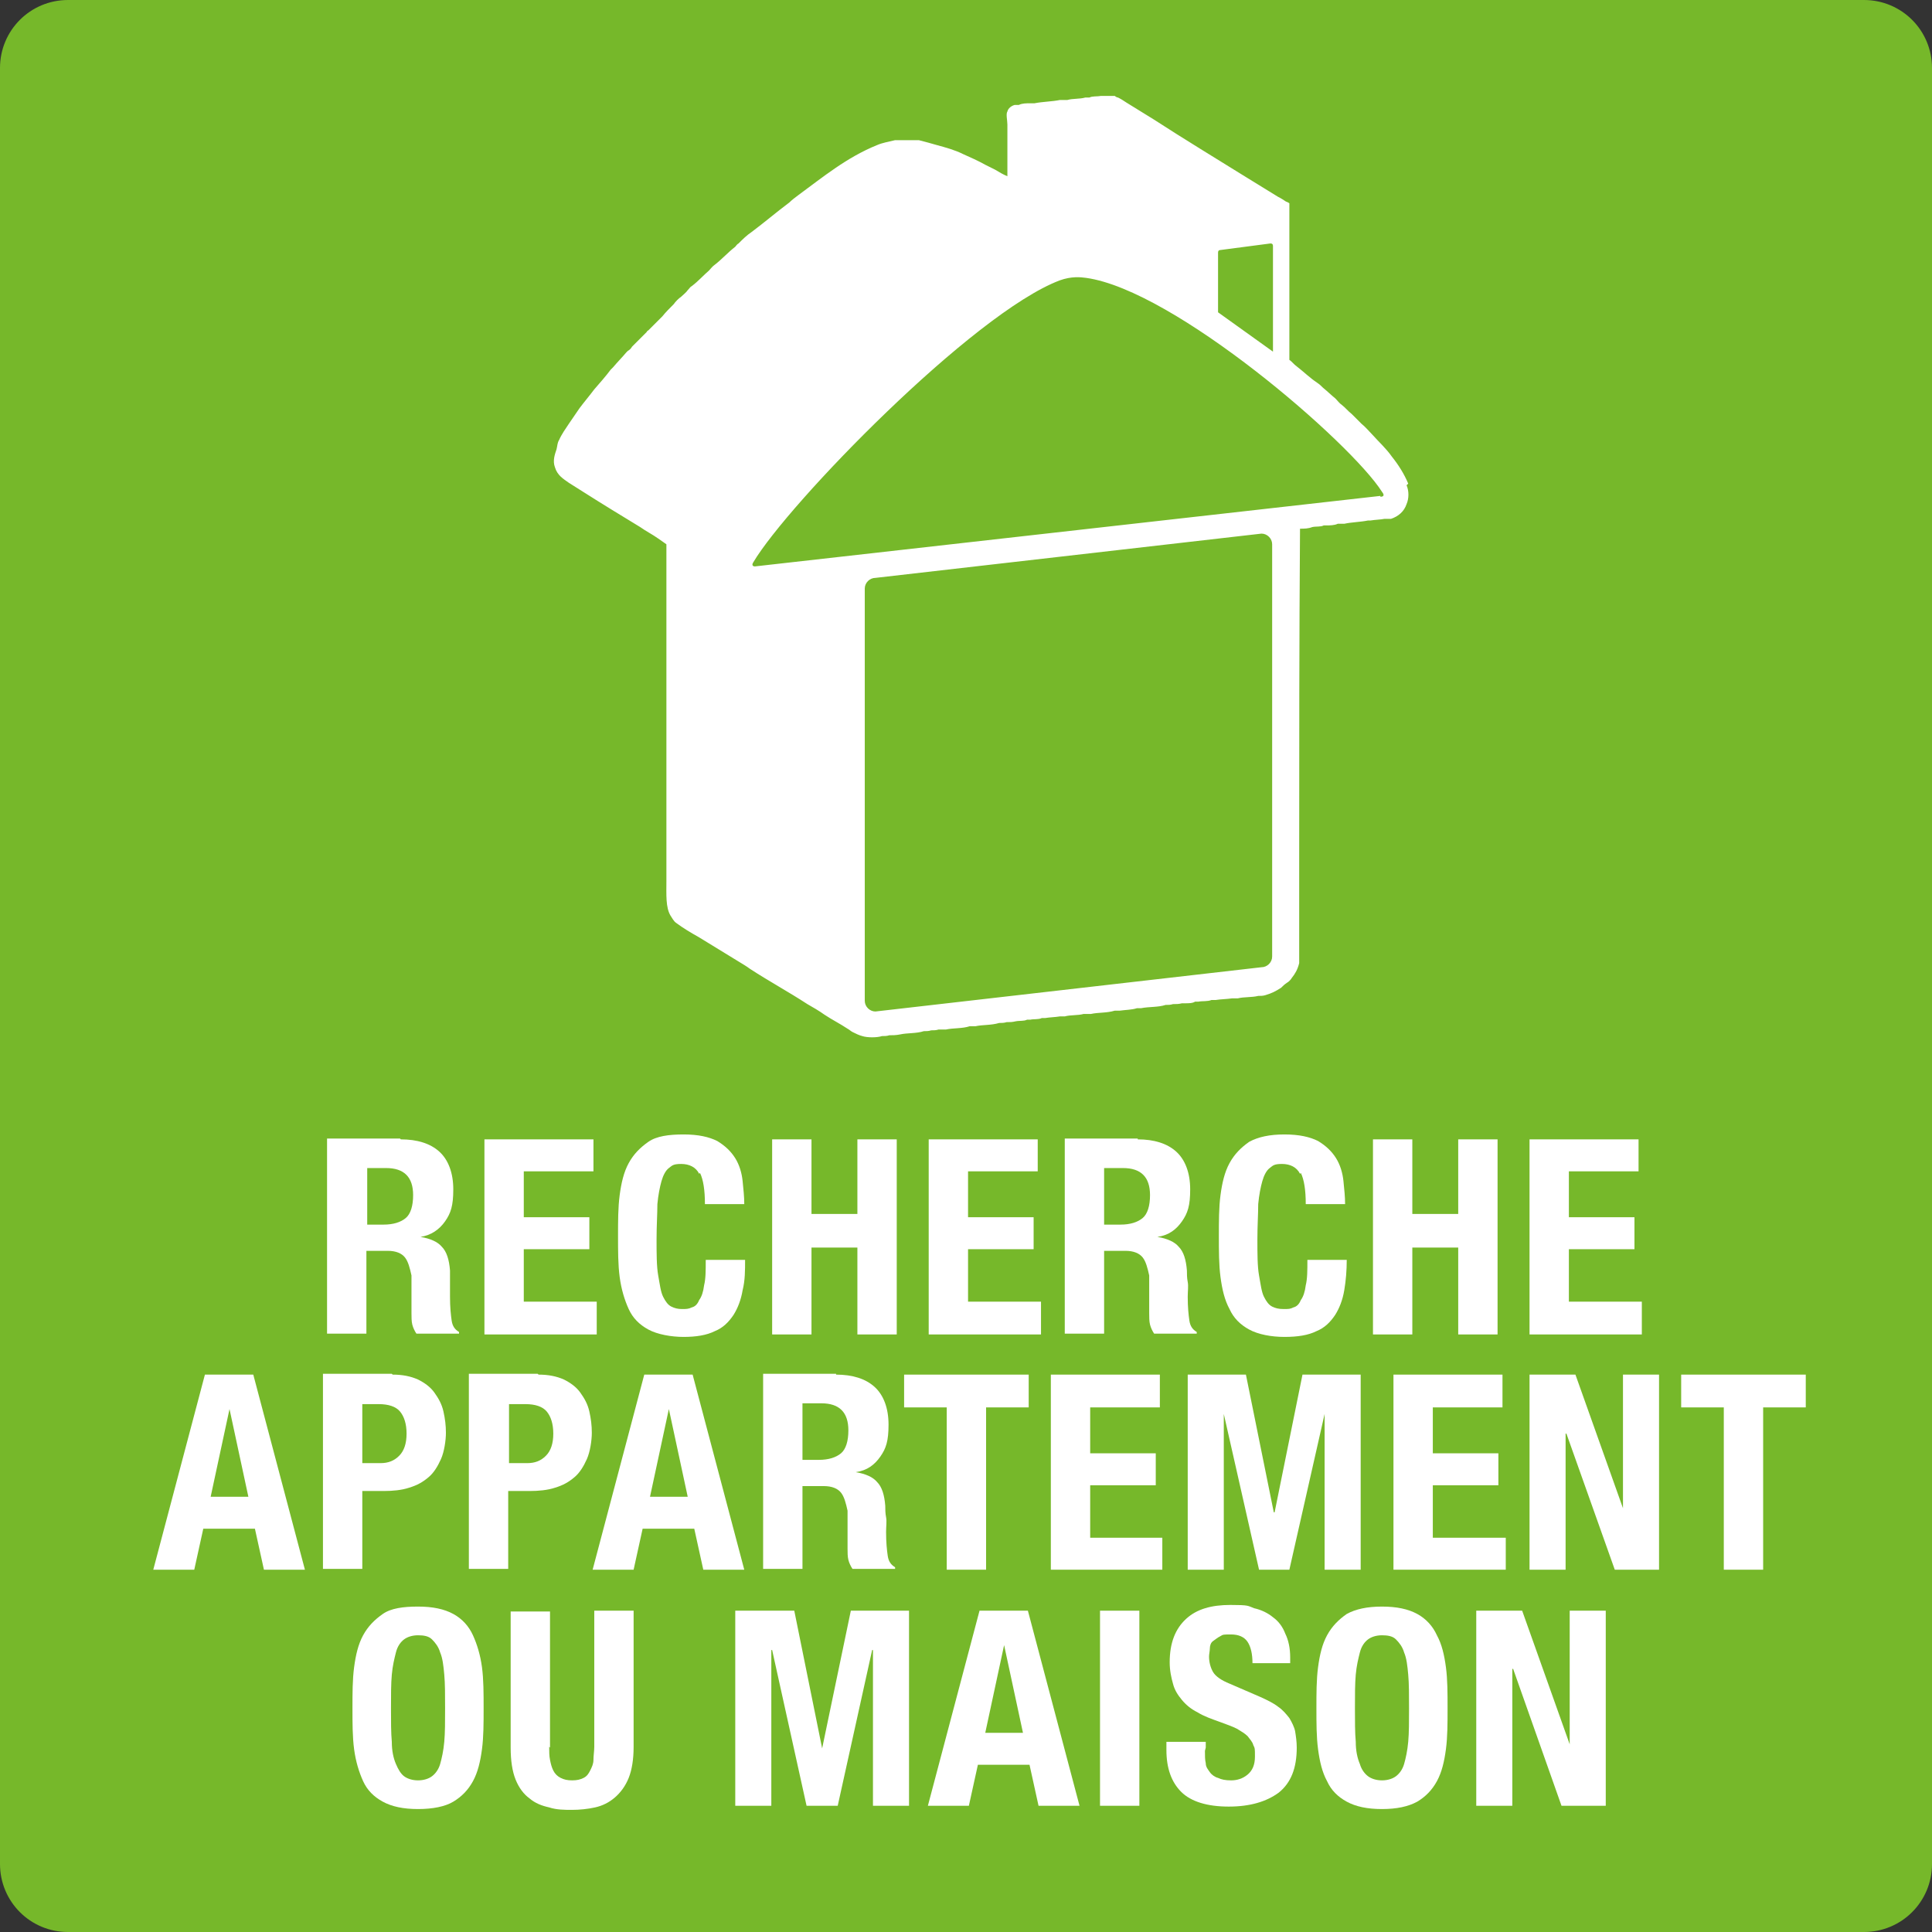 <?xml version="1.0" encoding="UTF-8"?>
<svg id="Calque_1" xmlns="http://www.w3.org/2000/svg" xmlns:xlink="http://www.w3.org/1999/xlink" version="1.1" viewBox="0 0 235.7 235.7">
  <rect x="0" y="0" width="235.7" height="235.7" fill="#333333" stroke="none"/>
  <!-- Generator: Adobe Illustrator 29.2.1, SVG Export Plug-In . SVG Version: 2.1.0 Build 116)  -->
  <defs>
    <style>
      .st0 {
        fill: #fff;
      }

      .st1 {
        fill: #76b82a;
      }
    </style>
  </defs>
  <path class="st1" d="M227.4,235.7H8.3c-4.6,0-8.3-3.7-8.3-8.3V8.3C0,3.7,3.7,0,8.3,0h219.1c4.6,0,8.3,3.7,8.3,8.3v219.1c0,4.6-3.7,8.3-8.3,8.3Z"/>
  <g>
    <path class="st0" d="M48.9,139c2,0,3.6.5,4.7,1.5,1.1,1,1.7,2.6,1.7,4.6s-.3,2.9-1,3.9-1.7,1.7-3,1.9h0c1.2.2,2.1.6,2.6,1.2.6.6.9,1.6,1,2.9,0,.4,0,.9,0,1.4s0,1.1,0,1.8c0,1.3.1,2.2.2,2.9.1.7.4,1.1.9,1.4v.2h-5.2c-.2-.3-.4-.7-.5-1.1s-.1-.9-.1-1.4v-4.6c-.2-.9-.4-1.7-.8-2.2s-1.1-.8-2.1-.8h-2.6v10.1h-4.8v-23.8h8.9ZM46.8,149.4c1.2,0,2.1-.3,2.7-.8.6-.5.9-1.5.9-2.8,0-2.2-1.1-3.3-3.3-3.3h-2.3v6.9h2Z"/>
    <polygon class="st0" points="72.4 142.9 63.9 142.9 63.9 148.5 71.9 148.5 71.9 152.4 63.9 152.4 63.9 158.8 72.8 158.8 72.8 162.8 59.1 162.8 59.1 139 72.4 139 72.4 142.9"/>
    <path class="st0" d="M85.3,143.2c-.4-.8-1.2-1.2-2.2-1.2s-1.1.2-1.5.5c-.4.3-.7.9-.9,1.6s-.4,1.7-.5,2.8c0,1.2-.1,2.6-.1,4.3s0,3.3.2,4.4.3,2,.6,2.6.6,1,1,1.2c.4.2.8.3,1.3.3s.8,0,1.2-.2c.4-.1.7-.4.9-.9.3-.4.5-1,.6-1.8.2-.8.2-1.8.2-3.1h4.8c0,1.3,0,2.5-.3,3.7-.2,1.2-.6,2.2-1.1,3-.6.9-1.3,1.6-2.3,2-1,.5-2.3.7-3.8.7s-3.2-.3-4.3-.9-1.9-1.4-2.4-2.5-.9-2.4-1.1-3.9-.2-3.2-.2-5,0-3.5.2-5c.2-1.5.5-2.8,1.1-3.9s1.4-1.9,2.4-2.6,2.5-.9,4.3-.9,3.1.3,4.1.8c1,.6,1.7,1.3,2.2,2.1s.8,1.8.9,2.8c.1,1,.2,1.9.2,2.8h-4.8c0-1.7-.2-3-.6-3.8"/>
    <polygon class="st0" points="99 139 99 148.1 104.6 148.1 104.6 139 109.4 139 109.4 162.8 104.6 162.8 104.6 152.2 99 152.2 99 162.8 94.2 162.8 94.2 139 99 139"/>
    <polygon class="st0" points="126.6 142.9 118.1 142.9 118.1 148.5 126.1 148.5 126.1 152.4 118.1 152.4 118.1 158.8 127 158.8 127 162.8 113.3 162.8 113.3 139 126.6 139 126.6 142.9"/>
    <path class="st0" d="M138.8,139c2,0,3.6.5,4.7,1.5,1.1,1,1.7,2.6,1.7,4.6s-.3,2.9-1,3.9-1.6,1.7-3,1.9h0c1.2.2,2.1.6,2.6,1.2.6.6.9,1.6,1,2.9,0,.4,0,.9.1,1.4s0,1.1,0,1.8c0,1.3.1,2.2.2,2.9.1.7.4,1.1.9,1.4v.2h-5.2c-.2-.3-.4-.7-.5-1.1s-.1-.9-.1-1.4v-4.6c-.2-.9-.4-1.7-.8-2.2s-1.1-.8-2.1-.8h-2.6v10.1h-4.8v-23.8h8.9ZM136.7,149.4c1.2,0,2.1-.3,2.7-.8.6-.5.9-1.5.9-2.8,0-2.2-1.1-3.3-3.3-3.3h-2.3v6.9h2Z"/>
    <path class="st0" d="M158.6,143.2c-.4-.8-1.2-1.2-2.2-1.2s-1.1.2-1.5.5c-.4.3-.7.9-.9,1.6s-.4,1.7-.5,2.8c0,1.2-.1,2.6-.1,4.3s0,3.3.2,4.4.3,2,.6,2.6c.3.6.6,1,1,1.2.4.2.8.3,1.4.3s.8,0,1.2-.2c.4-.1.7-.4.9-.9.3-.4.5-1,.6-1.8.2-.8.2-1.8.2-3.1h4.8c0,1.3-.1,2.5-.3,3.7s-.6,2.2-1.1,3c-.6.9-1.3,1.6-2.3,2-1,.5-2.3.7-3.9.7s-3.2-.3-4.3-.9-1.9-1.4-2.4-2.5c-.6-1.1-.9-2.4-1.1-3.9-.2-1.5-.2-3.2-.2-5s0-3.5.2-5c.2-1.5.5-2.8,1.1-3.9s1.4-1.9,2.4-2.6c1.1-.6,2.5-.9,4.3-.9s3.1.3,4.1.8c1,.6,1.7,1.3,2.2,2.1s.8,1.8.9,2.8c.1,1,.2,1.9.2,2.8h-4.8c0-1.7-.2-3-.6-3.8"/>
    <polygon class="st0" points="172.3 139 172.3 148.1 177.9 148.1 177.9 139 182.7 139 182.7 162.8 177.9 162.8 177.9 152.2 172.3 152.2 172.3 162.8 167.5 162.8 167.5 139 172.3 139"/>
    <polygon class="st0" points="199.9 142.9 191.4 142.9 191.4 148.5 199.4 148.5 199.4 152.4 191.4 152.4 191.4 158.8 200.3 158.8 200.3 162.8 186.6 162.8 186.6 139 199.9 139 199.9 142.9"/>
    <path class="st0" d="M30.9,167.7l6.3,23.8h-5l-1.1-5h-6.3l-1.1,5h-5l6.3-23.8h5.9ZM30.3,182.6l-2.3-10.7h0l-2.3,10.7h4.7Z"/>
    <path class="st0" d="M47.9,167.7c1.2,0,2.2.2,3.1.6.8.4,1.5.9,2,1.6.5.7.9,1.4,1.1,2.3.2.9.3,1.7.3,2.6s-.2,2.3-.6,3.2-.9,1.7-1.5,2.2c-.7.6-1.4,1-2.4,1.3-.9.3-2,.4-3.1.4h-2.6v9.5h-4.8v-23.8h8.4ZM46.4,178.5c1,0,1.7-.3,2.3-.9s.9-1.5.9-2.7-.3-2.1-.8-2.7c-.5-.6-1.4-.9-2.6-.9h-2v7.2h2.1Z"/>
    <path class="st0" d="M65.7,167.7c1.2,0,2.2.2,3.1.6.8.4,1.5.9,2,1.6.5.7.9,1.4,1.1,2.3.2.9.3,1.7.3,2.6s-.2,2.3-.6,3.2-.9,1.7-1.5,2.2c-.7.6-1.4,1-2.4,1.3-.9.3-2,.4-3.1.4h-2.6v9.5h-4.8v-23.8h8.4ZM64.3,178.5c1,0,1.7-.3,2.3-.9s.9-1.5.9-2.7-.3-2.1-.8-2.7c-.5-.6-1.4-.9-2.6-.9h-2v7.2h2.1Z"/>
    <path class="st0" d="M84.5,167.7l6.3,23.8h-5l-1.1-5h-6.3l-1.1,5h-5l6.3-23.8h5.9ZM83.9,182.6l-2.3-10.7h0l-2.3,10.7h4.7Z"/>
    <path class="st0" d="M102,167.7c2,0,3.6.5,4.7,1.5,1.1,1,1.7,2.6,1.7,4.6s-.3,2.9-1,3.9-1.6,1.7-3,1.9h0c1.2.2,2.1.6,2.6,1.2.6.6.9,1.6,1,2.9,0,.4,0,.9.1,1.4s0,1.1,0,1.8c0,1.3.1,2.2.2,2.9.1.7.4,1.1.9,1.4v.2h-5.2c-.2-.3-.4-.7-.5-1.1s-.1-.9-.1-1.4v-4.6c-.2-.9-.4-1.7-.8-2.2s-1.1-.8-2.1-.8h-2.6v10.1h-4.8v-23.8h8.9ZM99.9,178.1c1.2,0,2.1-.3,2.7-.8.6-.5.9-1.5.9-2.8,0-2.2-1.1-3.3-3.3-3.3h-2.3v6.9h2Z"/>
    <polygon class="st0" points="125.5 171.7 120.3 171.7 120.3 191.5 115.5 191.5 115.5 171.7 110.3 171.7 110.3 167.7 125.5 167.7 125.5 171.7"/>
    <polygon class="st0" points="141.5 171.7 133 171.7 133 177.3 141 177.3 141 181.2 133 181.2 133 187.6 141.8 187.6 141.8 191.5 128.2 191.5 128.2 167.7 141.5 167.7 141.5 171.7"/>
    <polygon class="st0" points="152 167.7 155.4 184.5 155.5 184.5 158.9 167.7 166 167.7 166 191.5 161.6 191.5 161.6 172.5 161.6 172.5 157.3 191.5 153.6 191.5 149.3 172.5 149.3 172.5 149.3 191.5 144.9 191.5 144.9 167.7 152 167.7"/>
    <polygon class="st0" points="183.3 171.7 174.8 171.7 174.8 177.3 182.8 177.3 182.8 181.2 174.8 181.2 174.8 187.6 183.7 187.6 183.7 191.5 170 191.5 170 167.7 183.3 167.7 183.3 171.7"/>
    <polygon class="st0" points="198 184 198 184 198 167.7 202.4 167.7 202.4 191.5 197 191.5 191.1 174.9 191 174.9 191 191.5 186.6 191.5 186.6 167.7 192.2 167.7 198 184"/>
    <polygon class="st0" points="220.3 171.7 215.1 171.7 215.1 191.5 210.3 191.5 210.3 171.7 205.1 171.7 205.1 167.7 220.3 167.7 220.3 171.7"/>
    <path class="st0" d="M43.2,203.4c.2-1.5.5-2.8,1.1-3.9s1.4-1.9,2.4-2.6,2.5-.9,4.3-.9,3.2.3,4.3.9,1.9,1.5,2.4,2.6.9,2.4,1.1,3.9.2,3.2.2,5,0,3.5-.2,5-.5,2.8-1.1,3.9-1.4,1.9-2.4,2.5-2.5.9-4.3.9-3.2-.3-4.3-.9-1.9-1.4-2.4-2.5-.9-2.4-1.1-3.9-.2-3.2-.2-5,0-3.5.2-5M47.8,212.5c0,1.1.2,2,.5,2.7s.6,1.2,1,1.5c.4.3,1,.5,1.7.5s1.3-.2,1.7-.5c.4-.3.8-.8,1-1.5s.4-1.6.5-2.7.1-2.5.1-4.1,0-3-.1-4.1-.2-2-.5-2.7c-.2-.7-.6-1.2-1-1.6s-1-.5-1.7-.5-1.3.2-1.7.5c-.4.3-.8.8-1,1.6s-.4,1.6-.5,2.7-.1,2.5-.1,4.1c0,1.6,0,3,.1,4.1"/>
    <path class="st0" d="M67,213.1c0,.6,0,1.1.1,1.6s.2.9.4,1.3c.2.4.5.7.9.9.4.2.8.3,1.4.3s1-.1,1.4-.3.6-.5.8-.9.4-.8.4-1.3c0-.5.1-1.1.1-1.6v-16.6h4.8v16.6c0,1.5-.2,2.8-.6,3.8s-1,1.8-1.7,2.4-1.5,1-2.4,1.2-1.9.3-2.8.3-1.9,0-2.8-.3c-.9-.2-1.7-.5-2.4-1.1-.7-.5-1.3-1.3-1.7-2.3s-.6-2.3-.6-3.9v-16.6h4.8v16.6h0Z"/>
    <polygon class="st0" points="96.9 196.5 100.3 213.3 100.3 213.3 103.8 196.5 110.9 196.5 110.9 220.3 106.5 220.3 106.5 201.3 106.4 201.3 102.2 220.3 98.4 220.3 94.2 201.3 94.1 201.3 94.1 220.3 89.7 220.3 89.7 196.5 96.9 196.5"/>
    <path class="st0" d="M125.4,196.5l6.3,23.8h-5l-1.1-5h-6.3l-1.1,5h-5l6.3-23.8h5.9ZM124.8,211.4l-2.3-10.7h0l-2.3,10.7h4.7Z"/>
    <rect class="st0" x="134.2" y="196.5" width="4.8" height="23.8"/>
    <path class="st0" d="M147,213.6c0,.6,0,1.1.1,1.5,0,.5.3.8.5,1.1s.6.6,1,.7c.4.2.9.3,1.6.3s1.4-.2,2-.7.9-1.2.9-2.2,0-1-.2-1.4c-.1-.4-.4-.7-.7-1.1-.3-.3-.8-.6-1.3-.9-.6-.3-1.2-.5-2-.8-1.1-.4-2-.7-2.8-1.2-.8-.4-1.4-.9-1.9-1.5-.5-.6-.9-1.2-1.1-2-.2-.7-.4-1.6-.4-2.6,0-2.4.7-4.1,2-5.3s3.1-1.7,5.4-1.7,2.1.1,2.9.4c.9.2,1.7.6,2.3,1.1.7.5,1.2,1.2,1.5,2,.4.8.6,1.8.6,2.9v.7h-4.6c0-1.1-.2-2-.6-2.6-.4-.6-1.1-.9-2-.9s-1,0-1.3.2c-.4.2-.6.4-.9.6s-.4.6-.4.9c0,.3-.1.7-.1,1,0,.7.2,1.4.5,1.9s1,1,2,1.4l3.7,1.6c.9.4,1.7.8,2.2,1.2.6.4,1,.9,1.4,1.4.3.5.6,1.1.7,1.6.1.6.2,1.3.2,2,0,2.5-.7,4.3-2.2,5.5-1.5,1.1-3.5,1.7-6.1,1.7s-4.6-.6-5.8-1.8c-1.2-1.2-1.8-2.9-1.8-5.1v-1h4.8v.7h0Z"/>
    <path class="st0" d="M160.8,203.4c.2-1.5.5-2.8,1.1-3.9s1.4-1.9,2.4-2.6c1.1-.6,2.5-.9,4.3-.9s3.2.3,4.3.9,1.9,1.5,2.4,2.6c.6,1.1.9,2.4,1.1,3.9.2,1.5.2,3.2.2,5s0,3.5-.2,5-.5,2.8-1.1,3.9-1.4,1.9-2.4,2.5c-1.1.6-2.5.9-4.3.9s-3.2-.3-4.3-.9-1.9-1.4-2.4-2.5c-.6-1.1-.9-2.4-1.1-3.9-.2-1.5-.2-3.2-.2-5s0-3.5.2-5M165.4,212.5c0,1.1.2,2,.5,2.7.2.7.6,1.2,1,1.5.4.3,1,.5,1.7.5s1.3-.2,1.7-.5c.4-.3.8-.8,1-1.5s.4-1.6.5-2.7.1-2.5.1-4.1,0-3-.1-4.1-.2-2-.5-2.7c-.2-.7-.6-1.2-1-1.6s-1-.5-1.7-.5-1.3.2-1.7.5c-.4.3-.8.8-1,1.6s-.4,1.6-.5,2.7-.1,2.5-.1,4.1,0,3,.1,4.1"/>
    <polygon class="st0" points="191.5 212.8 191.5 212.8 191.5 196.5 195.9 196.5 195.9 220.3 190.5 220.3 184.6 203.6 184.5 203.6 184.5 220.3 180.1 220.3 180.1 196.5 185.7 196.5 191.5 212.8"/>
  </g>
  <path class="st0" d="M171.8,59c-.5-1.2-1.2-2.3-2-3.3-.7-1-1.6-1.8-2.4-2.7-.4-.4-.8-.9-1.3-1.3-.4-.4-.8-.8-1.2-1.2-.4-.3-.8-.8-1.2-1.1-.3-.2-.5-.5-.8-.8-.5-.4-1-.9-1.5-1.3-.2-.2-.4-.4-.7-.6-.9-.6-1.6-1.3-2.5-2-.3-.2-.6-.6-.9-.8,0-2.8,0-5.7,0-8.5,0-1,0-2,0-3,0-.5,0-1.2,0-1.6,0-1.2,0-2.3,0-3.5v-.9c0-.1,0-.3,0-.4v-1.2c0,0-.3-.2-.4-.2-.3-.2-.6-.4-1-.6-1.3-.8-2.6-1.6-3.9-2.4-3.7-2.3-7.5-4.6-11.2-7-1.1-.7-2.3-1.4-3.4-2.1-.3-.2-.6-.4-1-.6-.1,0-.3-.1-.4-.2-.3,0-.6,0-.8,0-.3,0-.6,0-.9,0-.5.1-1,0-1.4.2-.2,0-.4,0-.5,0-.7.2-1.5.1-2.2.3-.3,0-.6,0-.9,0-1,.2-2.1.2-3.1.4-.2,0-.4,0-.5,0-.5,0-1,0-1.4.2-.2,0-.4,0-.5,0-.4.1-.8.4-.9.8-.2.3,0,1.1,0,1.6,0,1.2,0,2.3,0,3.4v1.2c0,.1,0,.4,0,.5v1.2c-.5-.2-1-.5-1.5-.8-.4-.2-.8-.4-1.2-.6-.9-.5-1.8-.9-2.7-1.3-1-.5-2.1-.8-3.2-1.1-.7-.2-1.4-.4-2.2-.6-.2,0-.5,0-.8,0-.2,0-1,0-1.3,0-.3,0-.5,0-.8,0-.8.2-1.5.3-2.2.6-3.7,1.5-6.6,3.9-9.6,6.1-.4.3-.8.6-1.1.9-1.6,1.2-3,2.4-4.6,3.6-.6.4-1.1.9-1.6,1.4-.2.1-.3.3-.4.4-.9.7-1.6,1.5-2.5,2.2-.3.2-.5.5-.7.7-.7.6-1.3,1.3-2.1,1.9-.2.1-.3.3-.5.5-.2.3-.5.5-.8.8-.3.2-.7.6-.9.9-.5.5-1,1-1.4,1.5-.4.4-.8.8-1.1,1.1-.2.2-.4.4-.6.6,0,0-.2.1-.2.2-.2.2-.5.5-.8.8l-1,1c-.1.2-.3.4-.5.5,0,0-.1.1-.2.2-.5.6-1.1,1.2-1.6,1.8l-.3.3c-.6.8-1.3,1.6-2,2.4-.6.8-1.2,1.5-1.8,2.3-.4.6-.9,1.3-1.3,1.9-.4.6-.9,1.3-1.2,2-.2.3-.2.7-.3,1.1-.2.6-.5,1.4-.2,2.2.3,1,1,1.4,1.7,1.9.6.4,1.3.8,1.9,1.2,2.2,1.4,4.5,2.8,6.8,4.2.7.5,1.5.9,2.2,1.4.3.2.7.5,1,.7v41.1c0,1.6-.1,3.2.5,4.2.2.3.4.7.7.9.8.6,1.8,1.2,2.7,1.7,1.6,1,3.3,2,4.9,3,.5.3,1,.6,1.4.9,2.3,1.5,4.7,2.8,7,4.3.7.4,1.4.8,2.1,1.3.9.6,1.9,1.1,2.8,1.7.2.1.4.3.6.4.4.2.8.4,1.2.5.6.2,1.8.2,2.4,0,.3,0,.6,0,.9-.1.4,0,.8,0,1.3-.1.9-.2,2-.1,2.9-.4.3,0,.6,0,.9-.1.3,0,.6,0,.9-.1.3,0,.6,0,.9,0,.9-.2,2-.1,2.9-.4.2,0,.5,0,.7,0,.9-.2,1.9-.1,2.9-.4.3,0,.6,0,.9-.1.4,0,.7,0,1.1-.1.5-.1,1,0,1.4-.2.1,0,.2,0,.4,0,.4-.1,1,0,1.4-.2.1,0,.2,0,.4,0,.6-.1,1.2-.1,1.8-.2.2,0,.4,0,.6,0,.7-.2,1.6-.1,2.3-.3.3,0,.6,0,.9,0,.9-.2,1.9-.1,2.9-.4.2,0,.4,0,.6,0,.7-.1,1.5-.1,2.1-.3.2,0,.4,0,.5,0,1-.2,2.1-.1,3-.4.3,0,.6,0,.9-.1.4,0,.7,0,1.1-.1.1,0,.2,0,.4,0,.4,0,.9,0,1.2-.2.1,0,.2,0,.4,0,.5-.1,1.1,0,1.6-.2.2,0,.4,0,.5,0,.6-.1,1.3-.1,2-.2.2,0,.5,0,.7,0,.8-.2,1.7-.1,2.5-.3.3,0,.6,0,.9-.1.7-.2,1.3-.5,1.9-.9.2-.2.4-.4.7-.6.2-.1.5-.4.6-.6.4-.5.7-1,.9-1.8,0-.4,0-.8,0-1.2v-2.1c0-2.1,0-4.3,0-6.4v-2.9c0-13.5,0-27,.1-40.4.5,0,1,0,1.5-.2.5-.1,1,0,1.4-.2.1,0,.2,0,.3,0,.4,0,1,0,1.4-.2.3,0,.5,0,.8,0,.9-.2,1.9-.2,2.9-.4.1,0,.2,0,.3,0,.6-.1,1.2-.1,1.7-.2.3,0,.5,0,.8,0,.9-.3,1.6-.9,1.9-1.8.3-.7.3-1.6,0-2.3ZM148.6,30.8c0-.2.1-.3.3-.3l6.1-.8c.2,0,.3.1.3.3v12.9s-6.7-4.8-6.7-4.8v-7.3h0ZM155.2,116.7c0,.7-.6,1.3-1.3,1.3l-47.1,5.4c-.7,0-1.3-.6-1.3-1.3v-50.3c0-.7.6-1.3,1.3-1.3l47.1-5.4c.7,0,1.3.6,1.3,1.3v50.3ZM168.4,60.5l-76.3,8.6c-.3,0-.4-.2-.2-.5,4.2-7.1,26.8-30.4,37.4-34.4,1.4-.5,2.5-.4,3.2-.3,10.8,1.5,32.3,20.1,36.1,26.1.4.5.1.6-.2.6Z"/>
</svg>